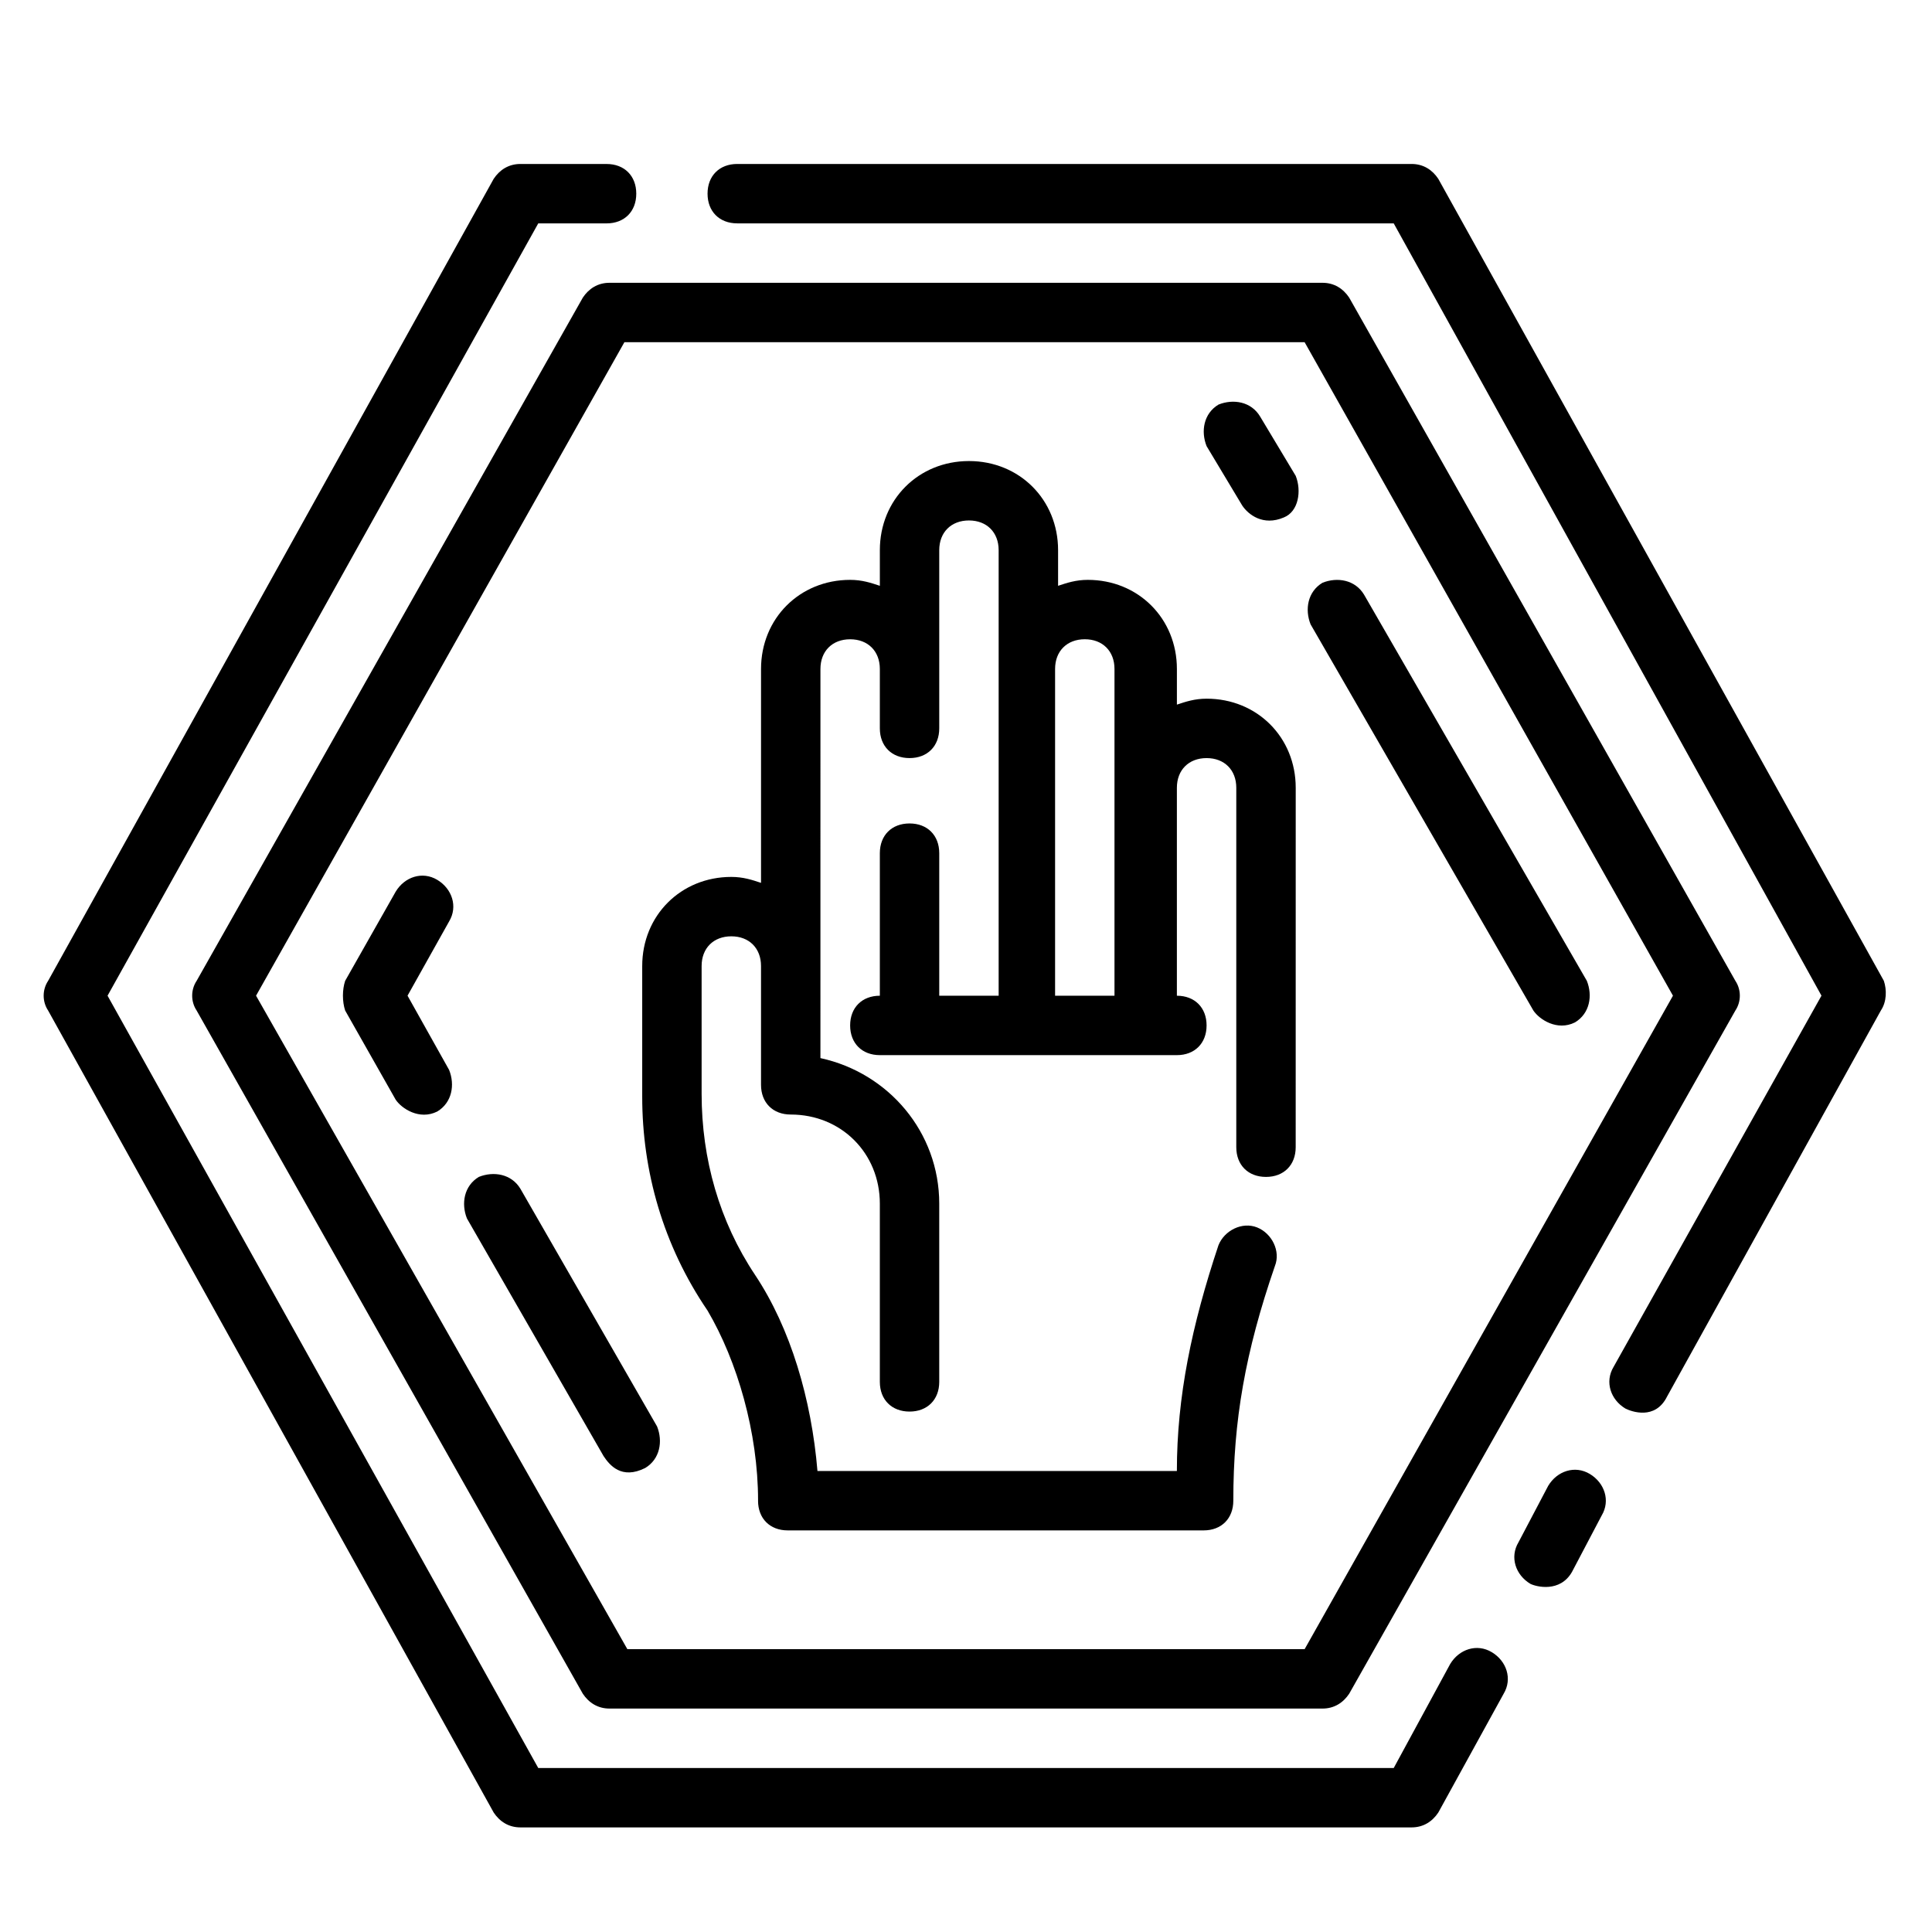 <?xml version="1.0" encoding="UTF-8"?>
<!-- Uploaded to: ICON Repo, www.svgrepo.com, Generator: ICON Repo Mixer Tools -->
<svg fill="#000000" width="800px" height="800px" version="1.1" viewBox="144 144 512 512" xmlns="http://www.w3.org/2000/svg">
 <g>
  <path d="m344.89 541.7c0 4.723 3.148 7.871 7.871 7.871h110.21c4.723 0 7.871-3.148 7.871-7.871 0-21.254 3.148-39.359 11.02-62.188 1.574-3.938-0.789-8.66-4.723-10.234-3.938-1.574-8.66 0.789-10.234 4.723-7.086 21.254-11.02 40.148-11.02 59.828h-95.25c-1.574-18.895-7.086-37.785-16.531-51.957-9.445-14.168-14.168-30.699-14.168-48.02v-33.848c0-4.723 3.148-7.871 7.871-7.871s7.871 3.148 7.871 7.871v31.488c0 4.723 3.148 7.871 7.871 7.871 13.383 0 23.617 10.234 23.617 23.617v47.23c0 4.723 3.148 7.871 7.871 7.871 4.723 0 7.871-3.148 7.871-7.871v-47.23c0-18.895-13.383-34.637-31.488-38.574l0.004-103.12c0-4.723 3.148-7.871 7.871-7.871s7.871 3.148 7.871 7.871v15.742c0 4.723 3.148 7.871 7.871 7.871 4.723 0 7.871-3.148 7.871-7.871v-47.23c0-4.723 3.148-7.871 7.871-7.871s7.871 3.148 7.871 7.871v118.08h-15.742v-37.785c0-4.723-3.148-7.871-7.871-7.871-4.723 0-7.871 3.148-7.871 7.871v37.785c-4.723 0-7.871 3.148-7.871 7.871 0 4.723 3.148 7.871 7.871 7.871h78.719c4.723 0 7.871-3.148 7.871-7.871 0-4.723-3.148-7.871-7.871-7.871v-55.105c0-4.723 3.148-7.871 7.871-7.871 4.723 0 7.871 3.148 7.871 7.871v95.25c0 4.723 3.148 7.871 7.871 7.871s7.871-3.148 7.871-7.871l0.008-95.25c0-13.383-10.234-23.617-23.617-23.617-3.148 0-5.512 0.789-7.871 1.574v-9.445c0-13.383-10.234-23.617-23.617-23.617-3.148 0-5.512 0.789-7.871 1.574v-9.445c0-13.383-10.234-23.617-23.617-23.617-13.383 0-23.617 10.234-23.617 23.617v9.445c-2.363-0.789-4.723-1.574-7.871-1.574-13.383 0-23.617 10.234-23.617 23.617v56.68c-2.363-0.789-4.723-1.574-7.871-1.574-13.383 0-23.617 10.234-23.617 23.617v34.637c0 19.68 5.512 39.359 17.32 56.68 7.871 13.379 13.383 32.273 13.383 50.379zm78.719-220.42c0-4.723 3.148-7.871 7.871-7.871s7.871 3.148 7.871 7.871v86.594h-15.742z"/>
  <path d="m298.45 222.88-102.34 181.05c-1.574 2.363-1.574 5.512 0 7.871l102.34 181.05c1.574 2.363 3.938 3.938 7.086 3.938h188.93c3.148 0 5.512-1.574 7.086-3.938l102.34-181.05c1.574-2.363 1.574-5.512 0-7.871l-102.34-181.05c-1.578-2.363-3.938-3.938-7.09-3.938h-188.93c-3.148 0-5.512 1.574-7.086 3.938zm191.29 11.809 97.613 173.18-97.613 173.18h-179.48l-98.402-173.18 97.613-173.18z"/>
  <path d="m539.33 581.84c-3.938-2.363-8.66-0.789-11.02 3.148l-14.957 27.551h-226.71l-114.14-204.67 114.14-204.67h18.105c4.723 0 7.871-3.148 7.871-7.871s-3.148-7.871-7.871-7.871l-22.828-0.004c-3.148 0-5.512 1.574-7.086 3.938l-118.08 212.54c-1.574 2.363-1.574 5.512 0 7.871l118.08 212.54c1.574 2.363 3.938 3.938 7.086 3.938h236.16c3.148 0 5.512-1.574 7.086-3.938l17.32-31.488c2.359-3.934 0.785-8.656-3.152-11.016z"/>
  <path d="m643.24 403.93-118.08-212.54c-1.57-2.363-3.934-3.938-7.082-3.938h-178.7c-4.723 0-7.871 3.148-7.871 7.871 0 4.723 3.148 7.871 7.871 7.871h173.97l113.36 204.67-55.105 98.398c-2.363 3.938-0.789 8.66 3.148 11.02 1.574 0.789 7.871 3.148 11.02-3.148l56.68-102.34c1.578-2.356 1.578-5.504 0.789-7.867z"/>
  <path d="m565.31 534.61c-3.938-2.363-8.66-0.789-11.02 3.148l-7.871 14.957c-2.363 3.938-0.789 8.66 3.148 11.02 1.574 0.789 7.871 2.363 11.02-3.148l7.871-14.957c2.359-3.934 0.785-8.656-3.148-11.02z"/>
  <path d="m235.47 411.8 13.383 23.617c1.574 2.363 6.297 5.512 11.02 3.148 3.938-2.363 4.723-7.086 3.148-11.02l-11.02-19.68 11.02-19.68c2.363-3.938 0.789-8.66-3.148-11.02-3.938-2.363-8.66-0.789-11.02 3.148l-13.383 23.617c-0.785 2.359-0.785 5.508 0 7.867z"/>
  <path d="m473.21 277.98c1.574 2.363 5.512 5.512 11.02 3.148 3.938-1.574 4.723-7.086 3.148-11.02l-9.445-15.742c-2.363-3.938-7.086-4.723-11.02-3.148-3.938 2.363-4.723 7.086-3.148 11.02z"/>
  <path d="m550.36 411.8c1.574 2.363 6.297 5.512 11.02 3.148 3.938-2.363 4.723-7.086 3.148-11.02l-59.039-102.34c-2.363-3.938-7.086-4.723-11.02-3.148-3.938 2.363-4.723 7.086-3.148 11.02z"/>
  <path d="m303.96 529.89c1.574 2.363 4.723 6.297 11.02 3.148 3.938-2.363 4.723-7.086 3.148-11.02l-36.211-62.977c-2.363-3.938-7.086-4.723-11.02-3.148-3.938 2.363-4.723 7.086-3.148 11.02z"/>
 </g>
</svg>